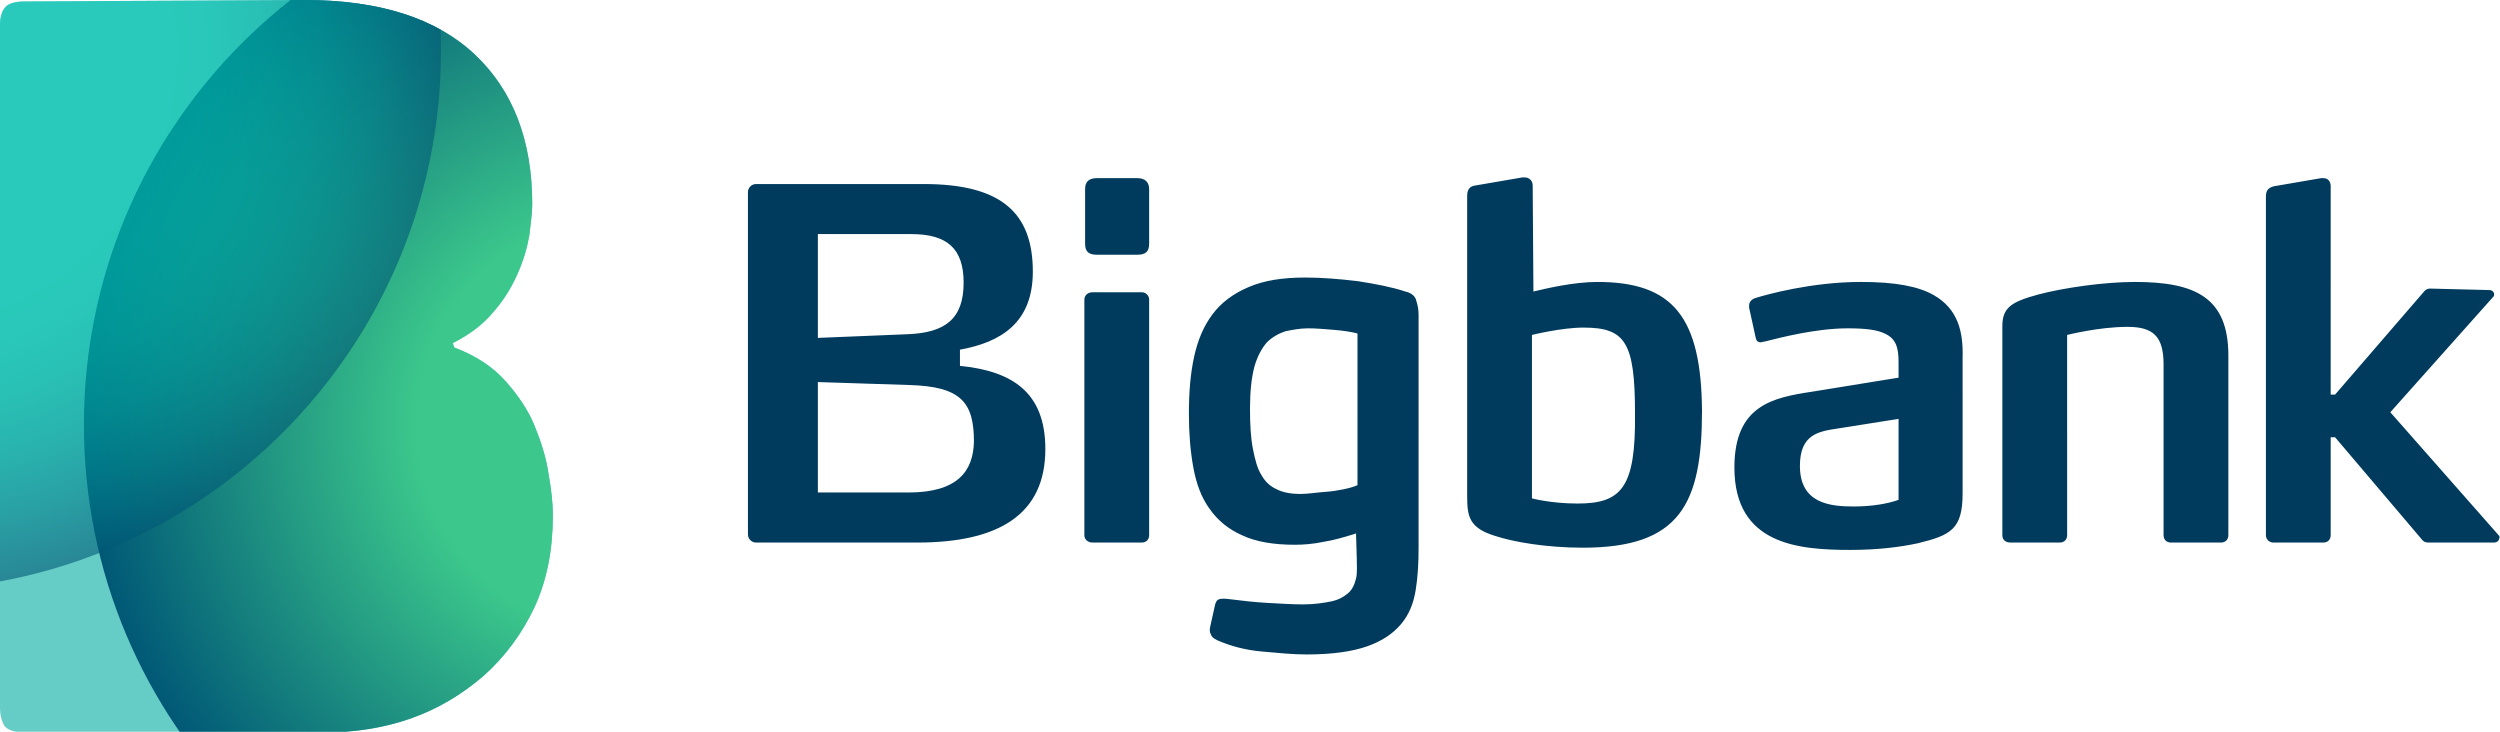<?xml version="1.0" encoding="utf-8"?>
<!-- Generator: Adobe Illustrator 25.2.0, SVG Export Plug-In . SVG Version: 6.00 Build 0)  -->
<svg version="1.1" id="Layer_1" xmlns="http://www.w3.org/2000/svg" xmlns:xlink="http://www.w3.org/1999/xlink" x="0px" y="0px"
	 viewBox="0 0 339.6 99.4" style="enable-background:new 0 0 339.6 99.4;" xml:space="preserve">
<style type="text/css">
	.st0{fill:#66CCC6;}
	.st1{clip-path:url(#SVGID_2_);fill:url(#SVGID_3_);}
	.st2{opacity:0.6;clip-path:url(#SVGID_5_);fill:url(#SVGID_6_);enable-background:new    ;}
	.st3{fill:#003B5E;}
</style>
<path class="st0" d="M75.1,70c0,4.7-0.8,8.8-2.5,12.5c-1.7,3.6-4,6.7-6.9,9.3c-2.9,2.5-6.2,4.5-9.9,5.8c-3.7,1.3-7.7,1.9-11.7,1.9
	H3.4c-1.4,0-2.3-0.3-2.8-0.9C0.2,97.9,0,97.1,0,96.2V3.4c0-1,0.2-1.8,0.7-2.4C1.1,0.5,2,0.2,3.3,0.2l38-0.2c10.3,0,18,2.5,23.2,7.4
	c5.2,4.9,7.8,11.7,7.8,20.3c0,1.2-0.2,2.6-0.4,4.3c-0.3,1.7-0.8,3.4-1.6,5.2c-0.8,1.8-1.8,3.5-3.3,5.2c-1.4,1.7-3.3,3.1-5.5,4.2
	l0.2,0.6c2.9,1.1,5.2,2.6,6.9,4.5c1.7,1.9,3.1,3.9,4,6.1c0.9,2.2,1.6,4.4,1.9,6.5C74.9,66.5,75.1,68.4,75.1,70z"/>
<g>
	<defs>
		<path id="SVGID_1_" d="M75.1,70c0,4.7-0.8,8.8-2.5,12.5c-1.7,3.6-4,6.7-6.9,9.3c-2.9,2.5-6.2,4.5-9.9,5.8
			c-3.7,1.3-7.7,1.9-11.7,1.9H3.4c-1.4,0-2.3-0.3-2.8-0.9C0.2,97.9,0,97.1,0,96.2V3.4c0-1,0.2-1.8,0.7-2.4C1.1,0.5,2,0.2,3.3,0.2
			l38-0.2c10.3,0,18,2.5,23.2,7.4c5.2,4.9,7.8,11.7,7.8,20.3c0,1.2-0.2,2.6-0.4,4.3c-0.3,1.7-0.8,3.4-1.6,5.2
			c-0.8,1.8-1.8,3.5-3.3,5.2c-1.4,1.7-3.3,3.1-5.5,4.2l0.2,0.6c2.9,1.1,5.2,2.6,6.9,4.5c1.7,1.9,3.1,3.9,4,6.1
			c0.9,2.2,1.6,4.4,1.9,6.5C74.9,66.5,75.1,68.4,75.1,70z"/>
	</defs>
	<clipPath id="SVGID_2_">
		<use xlink:href="#SVGID_1_"  style="overflow:visible;"/>
	</clipPath>
	
		<radialGradient id="SVGID_3_" cx="84.705" cy="40.415" r="73.295" gradientTransform="matrix(1 0 0 -1 0 98.16)" gradientUnits="userSpaceOnUse">
		<stop  offset="0.381" style="stop-color:#3CC88C"/>
		<stop  offset="1" style="stop-color:#005876"/>
	</radialGradient>
	<path class="st1" d="M158,57.7c0,40.5-32.8,73.3-73.3,73.3c-40.5,0-73.3-32.8-73.3-73.3s32.8-73.3,73.3-73.3
		C125.2-15.5,158,17.3,158,57.7z"/>
</g>
<g>
	<defs>
		<path id="SVGID_4_" d="M75.1,70c0,4.7-0.8,8.8-2.5,12.5c-1.7,3.6-4,6.7-6.9,9.3c-2.9,2.5-6.2,4.5-9.9,5.8
			c-3.7,1.3-7.7,1.9-11.7,1.9H3.4c-1.4,0-2.3-0.3-2.8-0.9C0.2,97.9,0,97.1,0,96.2V3.4c0-1,0.2-1.8,0.7-2.4C1.1,0.5,2,0.2,3.3,0.2
			l38-0.2c10.3,0,18,2.5,23.2,7.4c5.2,4.9,7.8,11.7,7.8,20.3c0,1.2-0.2,2.6-0.4,4.3c-0.3,1.7-0.8,3.4-1.6,5.2
			c-0.8,1.8-1.8,3.5-3.3,5.2c-1.4,1.7-3.3,3.1-5.5,4.2l0.2,0.6c2.9,1.1,5.2,2.6,6.9,4.5c1.7,1.9,3.1,3.9,4,6.1
			c0.9,2.2,1.6,4.4,1.9,6.5C74.9,66.5,75.1,68.4,75.1,70z"/>
	</defs>
	<clipPath id="SVGID_5_">
		<use xlink:href="#SVGID_4_"  style="overflow:visible;"/>
	</clipPath>
	
		<radialGradient id="SVGID_6_" cx="-13.42" cy="91.215" r="73.297" gradientTransform="matrix(1 0 0 -1 0 98.16)" gradientUnits="userSpaceOnUse">
		<stop  offset="0.473" style="stop-color:#00C8B4"/>
		<stop  offset="0.568" style="stop-color:#00C4B2"/>
		<stop  offset="0.669" style="stop-color:#00B7AA"/>
		<stop  offset="0.773" style="stop-color:#00A19F"/>
		<stop  offset="0.879" style="stop-color:#00838E"/>
		<stop  offset="0.987" style="stop-color:#005D79"/>
		<stop  offset="1" style="stop-color:#005876"/>
	</radialGradient>
	<path class="st2" d="M59.9,6.9c0,40.5-32.8,73.3-73.3,73.3S-86.7,47.4-86.7,6.9s32.8-73.3,73.3-73.3C27.1-66.3,59.9-33.5,59.9,6.9z
		"/>
</g>
<path class="st3" d="M130.4,49.7v-2.2c5.5-1,9.9-3.6,9.9-10.6c0-8-4.3-11.9-14.8-11.9h-22.8c-0.6,0-1.1,0.5-1.1,1.1v46.5
	c0,0.6,0.5,1.1,1.1,1.1h21.9c11.2,0,17.4-3.9,17.4-12.7C142,53.2,137.4,50.4,130.4,49.7z M111.1,31.8h12.7c4.9,0,7.1,2,7.1,6.6
	c0,5-2.6,6.8-7.6,7l-12.2,0.5C111.1,45.9,111.1,31.8,111.1,31.8z M123.4,66.9h-12.3v-15l12.4,0.4c7,0.2,8.8,2.3,8.8,7.7
	C132.2,64,130.1,66.9,123.4,66.9L123.4,66.9z M154.5,24.2h-5.5c-1.1,0-1.6,0.5-1.6,1.5v7.4c0,1.1,0.5,1.5,1.6,1.5h5.5
	c1.1,0,1.6-0.4,1.6-1.5v-7.4C156.1,24.7,155.5,24.2,154.5,24.2z M155.1,39.7h-6.7c-0.6,0-1.1,0.4-1.1,1v32c0,0.6,0.5,1,1.1,1h6.7
	c0.6,0,1-0.4,1-1v-32C156.1,40.1,155.6,39.7,155.1,39.7z M217,38.3c-3.3,0-7,0.9-8.7,1.3l-0.1-14.4c0-0.7-0.5-1.1-1.1-1.1h-0.3
	l-6.4,1.1c-0.8,0.1-1.1,0.6-1.1,1.4v40.7c0,2.8,0.2,4.4,3.8,5.5c2.4,0.8,6.9,1.6,11.9,1.6c13.2,0,16.2-5.9,16.2-18.6
	C231.1,43.1,227.3,38.3,217,38.3z M214.3,68.4c-3.6,0-6.2-0.7-6.2-0.7V45.5c0,0,4-1,7-1c5.7,0,7,2,7,11.7
	C222.2,66.2,220.3,68.4,214.3,68.4L214.3,68.4z M262.7,40.1c-2.1-1.2-5.2-1.8-9.9-1.8c-6.7,0-12.8,1.7-14.4,2.2
	c-0.3,0.1-0.8,0.4-0.8,1v0.3l0.9,4.1c0.1,0.5,0.4,0.6,0.7,0.6c0.1,0,0.3-0.1,0.5-0.1c2-0.5,6.9-1.8,11.3-1.8c2.4,0,4,0.2,5,0.7
	c1.6,0.7,1.9,2,1.9,3.9v2.1l-11.7,1.9c-5.3,0.8-10.6,1.8-10.6,10.3c0,10.5,8.7,11.2,15.8,11.2c3.7,0,6.8-0.4,9.1-0.9
	c4.5-1.1,6.1-1.9,6.1-6.8V48.6C266.7,45.1,266,42,262.7,40.1L262.7,40.1z M257.9,67.9c-1.4,0.5-3.5,0.9-6.1,0.9
	c-3.2,0-7.3-0.4-7.3-5.5c0-4.3,2.5-4.7,5.2-5.1l8.2-1.3V67.9z M290,38.3c-4.2,0-9.7,0.8-13.1,1.7c-3.7,1-4.9,1.8-4.9,4.3v28.4
	c0,0.6,0.4,1,1.1,1h6.7c0.6,0,1-0.4,1-1V45.5c0,0,4.3-1.1,8.2-1.1c3.5,0,4.9,1.3,4.9,5.1v23.2c0,0.6,0.4,1,1,1h6.8c0.6,0,1-0.4,1-1
	V48.3C302.7,40.4,298.2,38.3,290,38.3z M339.5,72.8l-14.8-16.8l14-15.7c0.1-0.1,0.1-0.2,0.1-0.3c0-0.3-0.2-0.6-0.7-0.6l-8-0.2
	c-0.3,0-0.6,0.1-0.9,0.5l-12,13.9h-0.6V25.3c0-0.7-0.4-1.1-1-1.1h-0.3l-6.4,1.1c-0.8,0.2-1.1,0.6-1.1,1.4v46c0,0.6,0.5,1,1,1h6.8
	c0.6,0,1-0.4,1-1V59.4h0.6l11.8,13.9c0.3,0.4,0.7,0.4,1,0.4h8.8c0.4,0,0.7-0.3,0.7-0.6C339.6,73,339.5,72.8,339.5,72.8L339.5,72.8z
	 M190.9,39.6c-1.8-0.6-3.9-1-6.4-1.4c-2.5-0.3-4.9-0.5-7.2-0.5c-3.1,0-5.6,0.4-7.7,1.3s-3.7,2.1-4.9,3.7s-2,3.5-2.5,5.8
	c-0.5,2.3-0.7,4.8-0.7,7.7c0,2.7,0.2,5.1,0.6,7.3c0.4,2.2,1.1,4.1,2.2,5.6c1.1,1.6,2.6,2.8,4.4,3.6c1.9,0.9,4.3,1.3,7.2,1.3
	c1.1,0,2.5-0.1,3.9-0.4c1.3-0.2,2.7-0.6,4.3-1.1c0,0,0.1,0,0.1-0.1l0.1,3.3c0,1.1,0.1,2.1-0.1,2.9c-0.2,0.8-0.5,1.5-1.1,2
	c-0.6,0.5-1.3,0.9-2.3,1.1c-1,0.2-2.2,0.4-3.8,0.4c-1.4,0-3-0.1-4.8-0.2c-1.8-0.1-3.5-0.3-5.1-0.5c-0.7-0.1-1.2-0.1-1.5,0
	s-0.5,0.4-0.6,1l-0.6,2.7c-0.1,0.4-0.1,0.8,0.1,1.1c0.1,0.4,0.6,0.7,1.4,1c1.5,0.6,3.3,1.1,5.5,1.3c2.2,0.2,4.2,0.4,6.1,0.4
	c3.5,0,6.2-0.4,8.2-1.1s3.5-1.7,4.6-3c1.1-1.3,1.7-2.8,2-4.6c0.3-1.8,0.4-3.7,0.4-5.8V42.8c0-0.7-0.1-1.3-0.3-1.9
	C192.3,40.3,191.8,39.8,190.9,39.6z M184.4,65.9c-0.8,0.4-2.8,0.8-4.2,0.9s-2.5,0.3-3.6,0.3c-1.2,0-2.3-0.2-3.1-0.6
	c-0.9-0.4-1.6-1-2.1-1.9c-0.6-0.9-0.9-2.1-1.2-3.6c-0.3-1.5-0.4-3.3-0.4-5.5c0-2.3,0.2-4.2,0.6-5.7c0.4-1.4,1-2.5,1.7-3.3
	c0.7-0.7,1.6-1.2,2.5-1.5c1-0.2,2-0.4,3.1-0.4c1.1,0,2.1,0.1,3.4,0.2c1.3,0.1,2.6,0.3,3.3,0.5L184.4,65.9L184.4,65.9z"/>
</svg>
